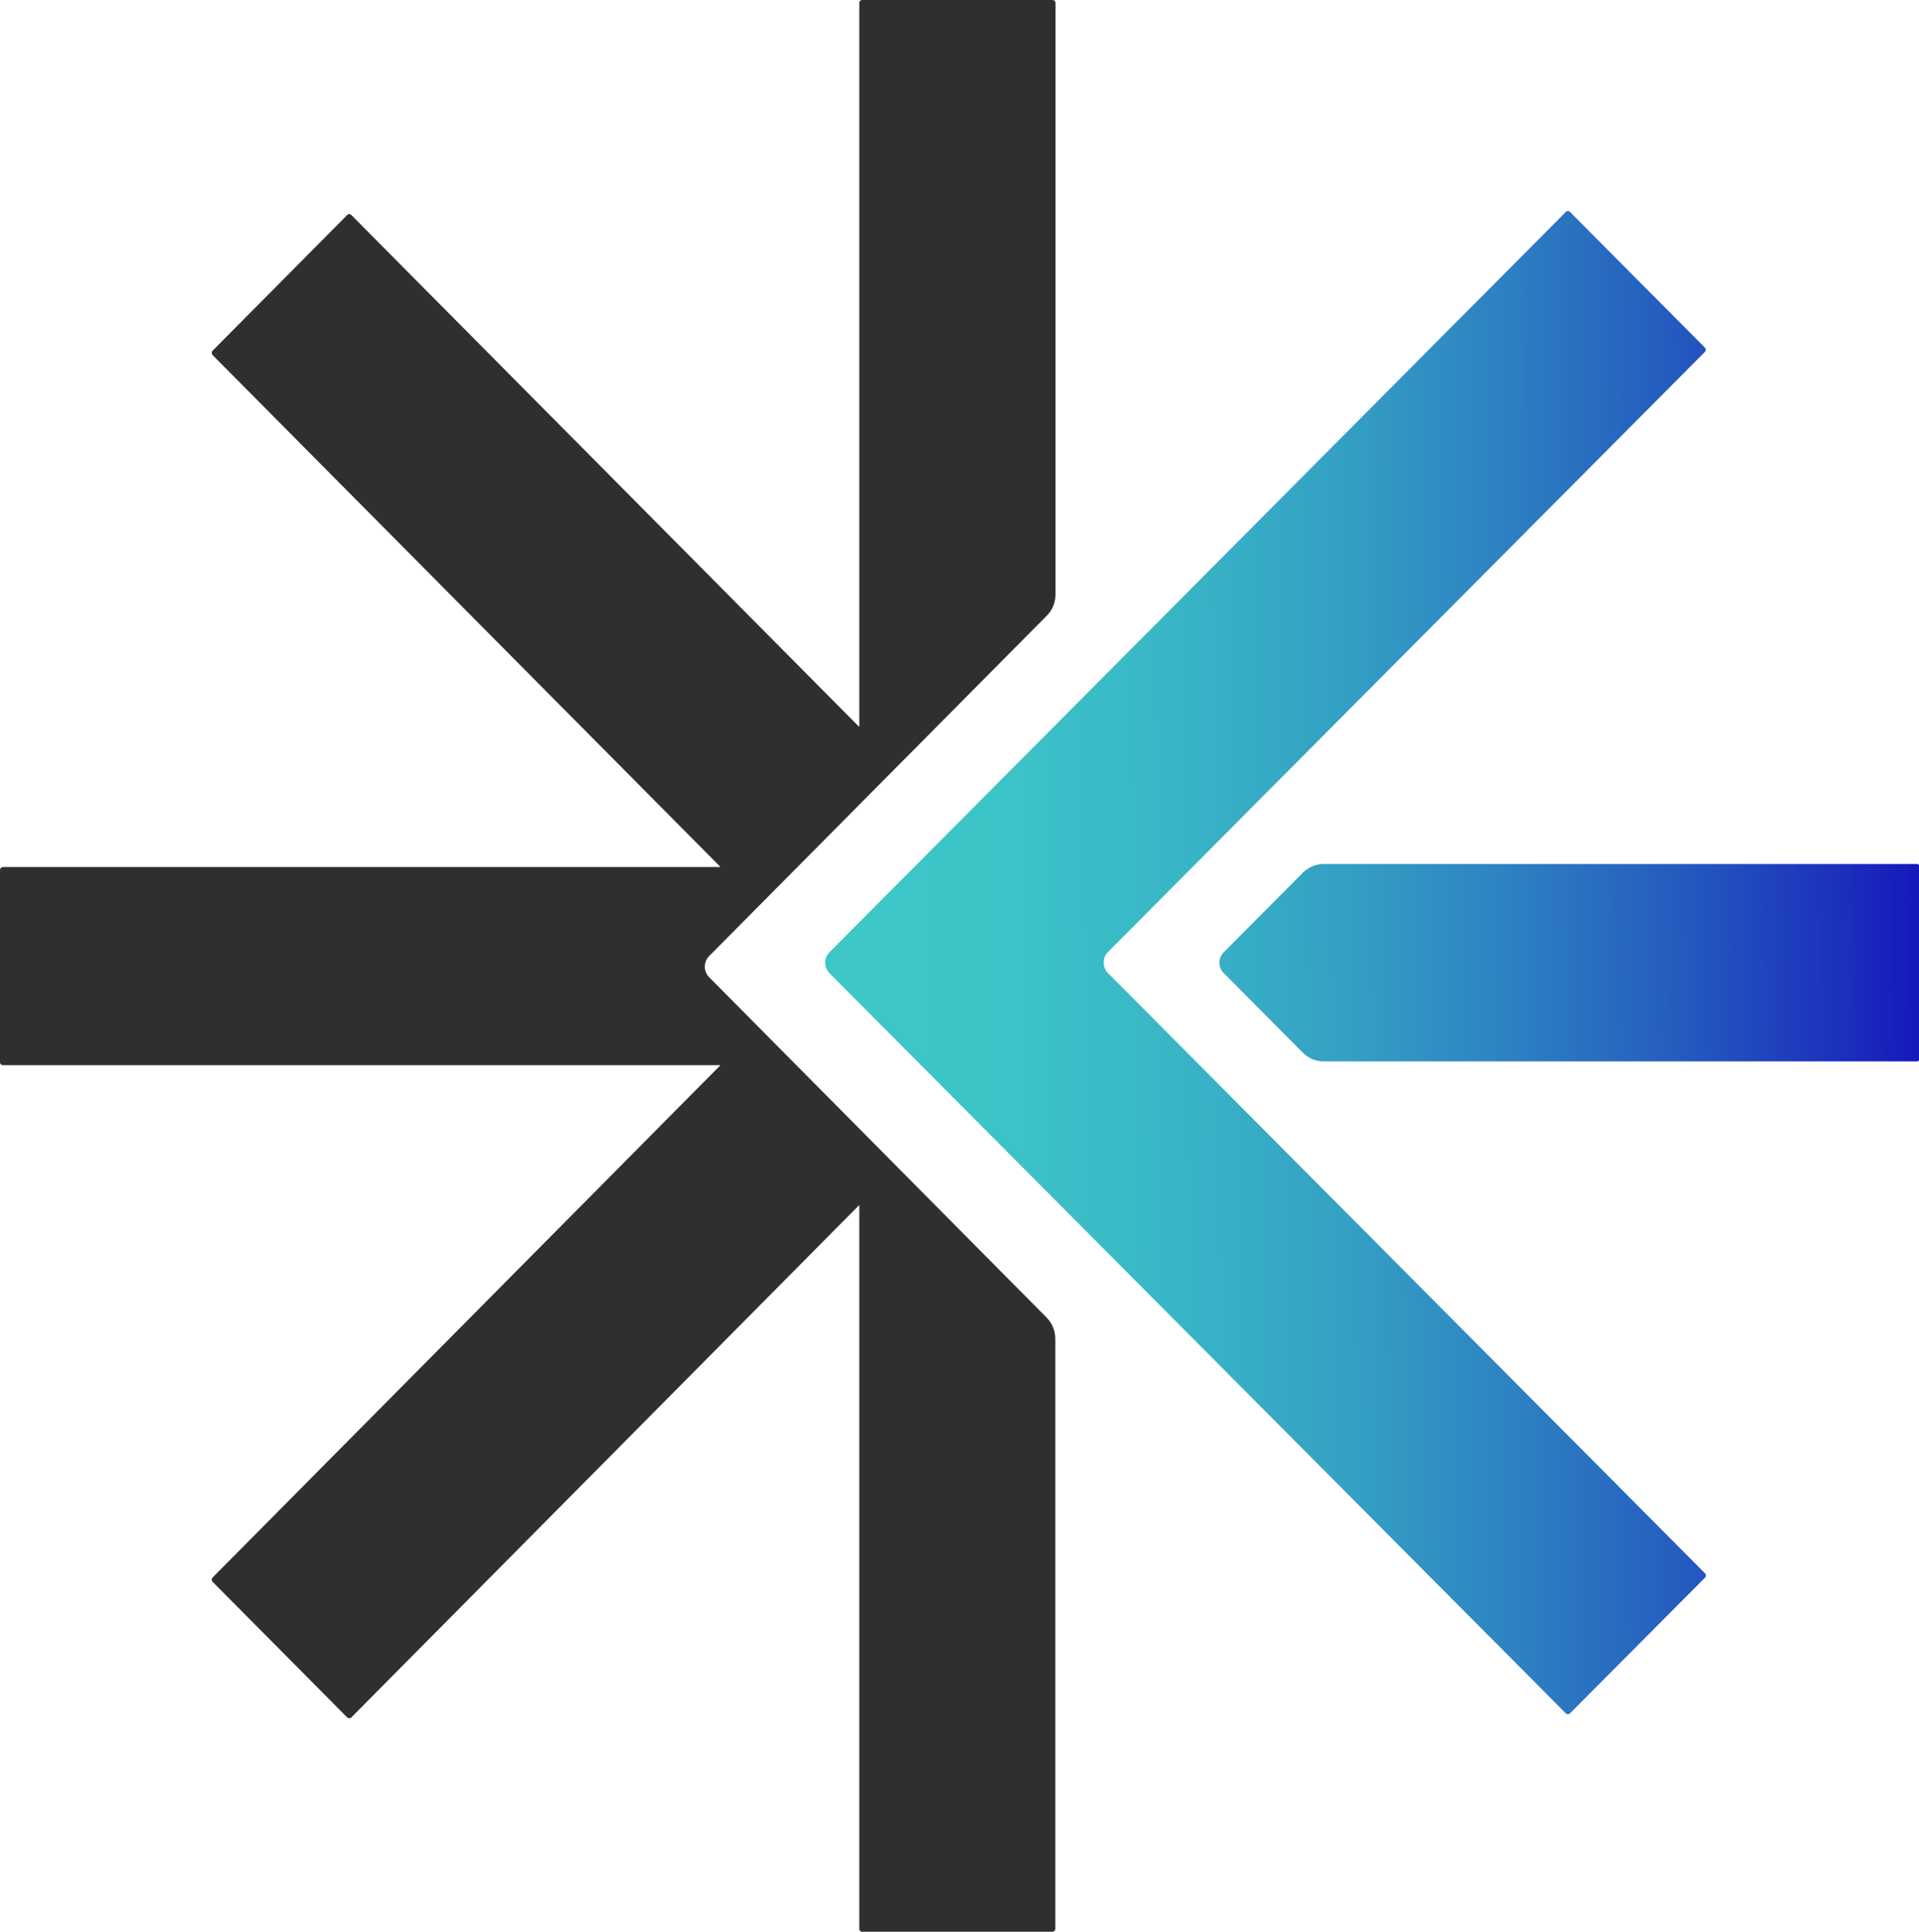 <?xml version="1.0" encoding="UTF-8"?> <svg xmlns="http://www.w3.org/2000/svg" width="300" height="302" viewBox="0 0 300 302" fill="none"><path d="M266.563 245.979L173.213 152.128C172.78 151.691 172.537 151.098 172.537 150.481C172.537 149.864 172.78 149.272 173.213 148.834L186.954 135.019L266.536 55.009C266.618 54.921 266.664 54.804 266.664 54.683C266.664 54.562 266.618 54.445 266.536 54.356L245.447 33.14C245.404 33.096 245.352 33.06 245.295 33.036C245.238 33.012 245.177 33 245.115 33C245.053 33 244.992 33.012 244.935 33.036C244.878 33.06 244.827 33.096 244.784 33.14L129.669 148.874C129.24 149.309 129 149.896 129 150.508C129 151.12 129.24 151.707 129.669 152.141L244.797 267.862C244.838 267.906 244.887 267.94 244.942 267.964C244.997 267.988 245.056 268 245.115 268C245.175 268 245.234 267.988 245.289 267.964C245.343 267.94 245.393 267.906 245.434 267.862L266.536 246.659C266.582 246.617 266.62 246.565 266.646 246.508C266.672 246.45 266.687 246.388 266.69 246.325C266.692 246.262 266.682 246.199 266.66 246.139C266.639 246.08 266.605 246.026 266.563 245.979ZM206.982 135.072C206.376 135.066 205.774 135.181 205.212 135.409C204.649 135.638 204.138 135.977 203.706 136.406L191.305 148.874C191.09 149.086 190.919 149.34 190.803 149.619C190.686 149.898 190.626 150.198 190.626 150.501C190.626 150.804 190.686 151.104 190.803 151.383C190.919 151.662 191.09 151.916 191.305 152.128L203.706 164.596C204.138 165.025 204.649 165.364 205.212 165.593C205.774 165.822 206.376 165.936 206.982 165.93H299.735C299.805 165.93 299.873 165.901 299.922 165.851C299.972 165.801 300 165.734 300 165.663V135.339C300 135.268 299.972 135.201 299.922 135.151C299.873 135.101 299.805 135.072 299.735 135.072H206.982Z" fill="url(#paint0_linear_151_287)"></path><path d="M134.8 0H164.537C164.659 0 164.777 0.049 164.864 0.137C164.951 0.224 165 0.343 165 0.467V92.89C165.008 93.507 164.896 94.119 164.669 94.691C164.442 95.263 164.105 95.785 163.677 96.225L110.855 149.473C110.423 149.91 110.18 150.503 110.18 151.12C110.18 151.738 110.423 152.33 110.855 152.767L163.651 206.015C164.513 206.911 164.988 208.115 164.973 209.363V301.533C164.973 301.657 164.924 301.775 164.837 301.863C164.751 301.951 164.633 302 164.51 302H134.8C134.739 302.002 134.678 301.991 134.621 301.968C134.564 301.945 134.512 301.911 134.469 301.867C134.425 301.823 134.391 301.771 134.369 301.714C134.346 301.656 134.336 301.595 134.337 301.533V188.462C134.337 188.462 134.337 188.395 134.258 188.462L54.925 268.493C54.837 268.576 54.721 268.622 54.601 268.622C54.481 268.622 54.365 268.576 54.277 268.493L33.227 247.285C33.146 247.196 33.1 247.079 33.1 246.958C33.1 246.837 33.146 246.72 33.227 246.631L112.56 166.599V166.519H0.45C0.39 166.519 0.33 166.507 0.275 166.484C0.219 166.46 0.169 166.425 0.127 166.382C0.085 166.338 0.052 166.287 0.031 166.23C0.009 166.174 -0.002 166.113 0 166.053V136.014C0 135.893 0.047 135.776 0.131 135.689C0.215 135.601 0.329 135.551 0.45 135.547H112.56V135.467L33.227 55.502C33.145 55.411 33.099 55.292 33.099 55.169C33.099 55.045 33.145 54.926 33.227 54.835L54.277 33.614C54.319 33.57 54.369 33.535 54.425 33.511C54.481 33.487 54.541 33.474 54.601 33.474C54.662 33.474 54.721 33.487 54.777 33.511C54.833 33.535 54.883 33.57 54.925 33.614L134.258 113.578H134.337V0.467C134.336 0.405 134.346 0.344 134.369 0.286C134.391 0.229 134.425 0.177 134.469 0.133C134.512 0.089 134.564 0.055 134.621 0.032C134.678 0.009 134.739 -0.002 134.8 0Z" fill="#2F2F2F"></path><defs><linearGradient id="paint0_linear_151_287" x1="134.227" y1="150.75" x2="301.44" y2="148.592" gradientUnits="userSpaceOnUse"><stop stop-color="#3DC7C7"></stop><stop offset="0.14" stop-color="#3CC3C7"></stop><stop offset="0.29" stop-color="#39B6C6"></stop><stop offset="0.45" stop-color="#34A1C4"></stop><stop offset="0.6" stop-color="#2E83C2"></stop><stop offset="0.76" stop-color="#255DBF"></stop><stop offset="0.92" stop-color="#1B2FBC"></stop><stop offset="1" stop-color="#1515BA"></stop></linearGradient></defs></svg> 